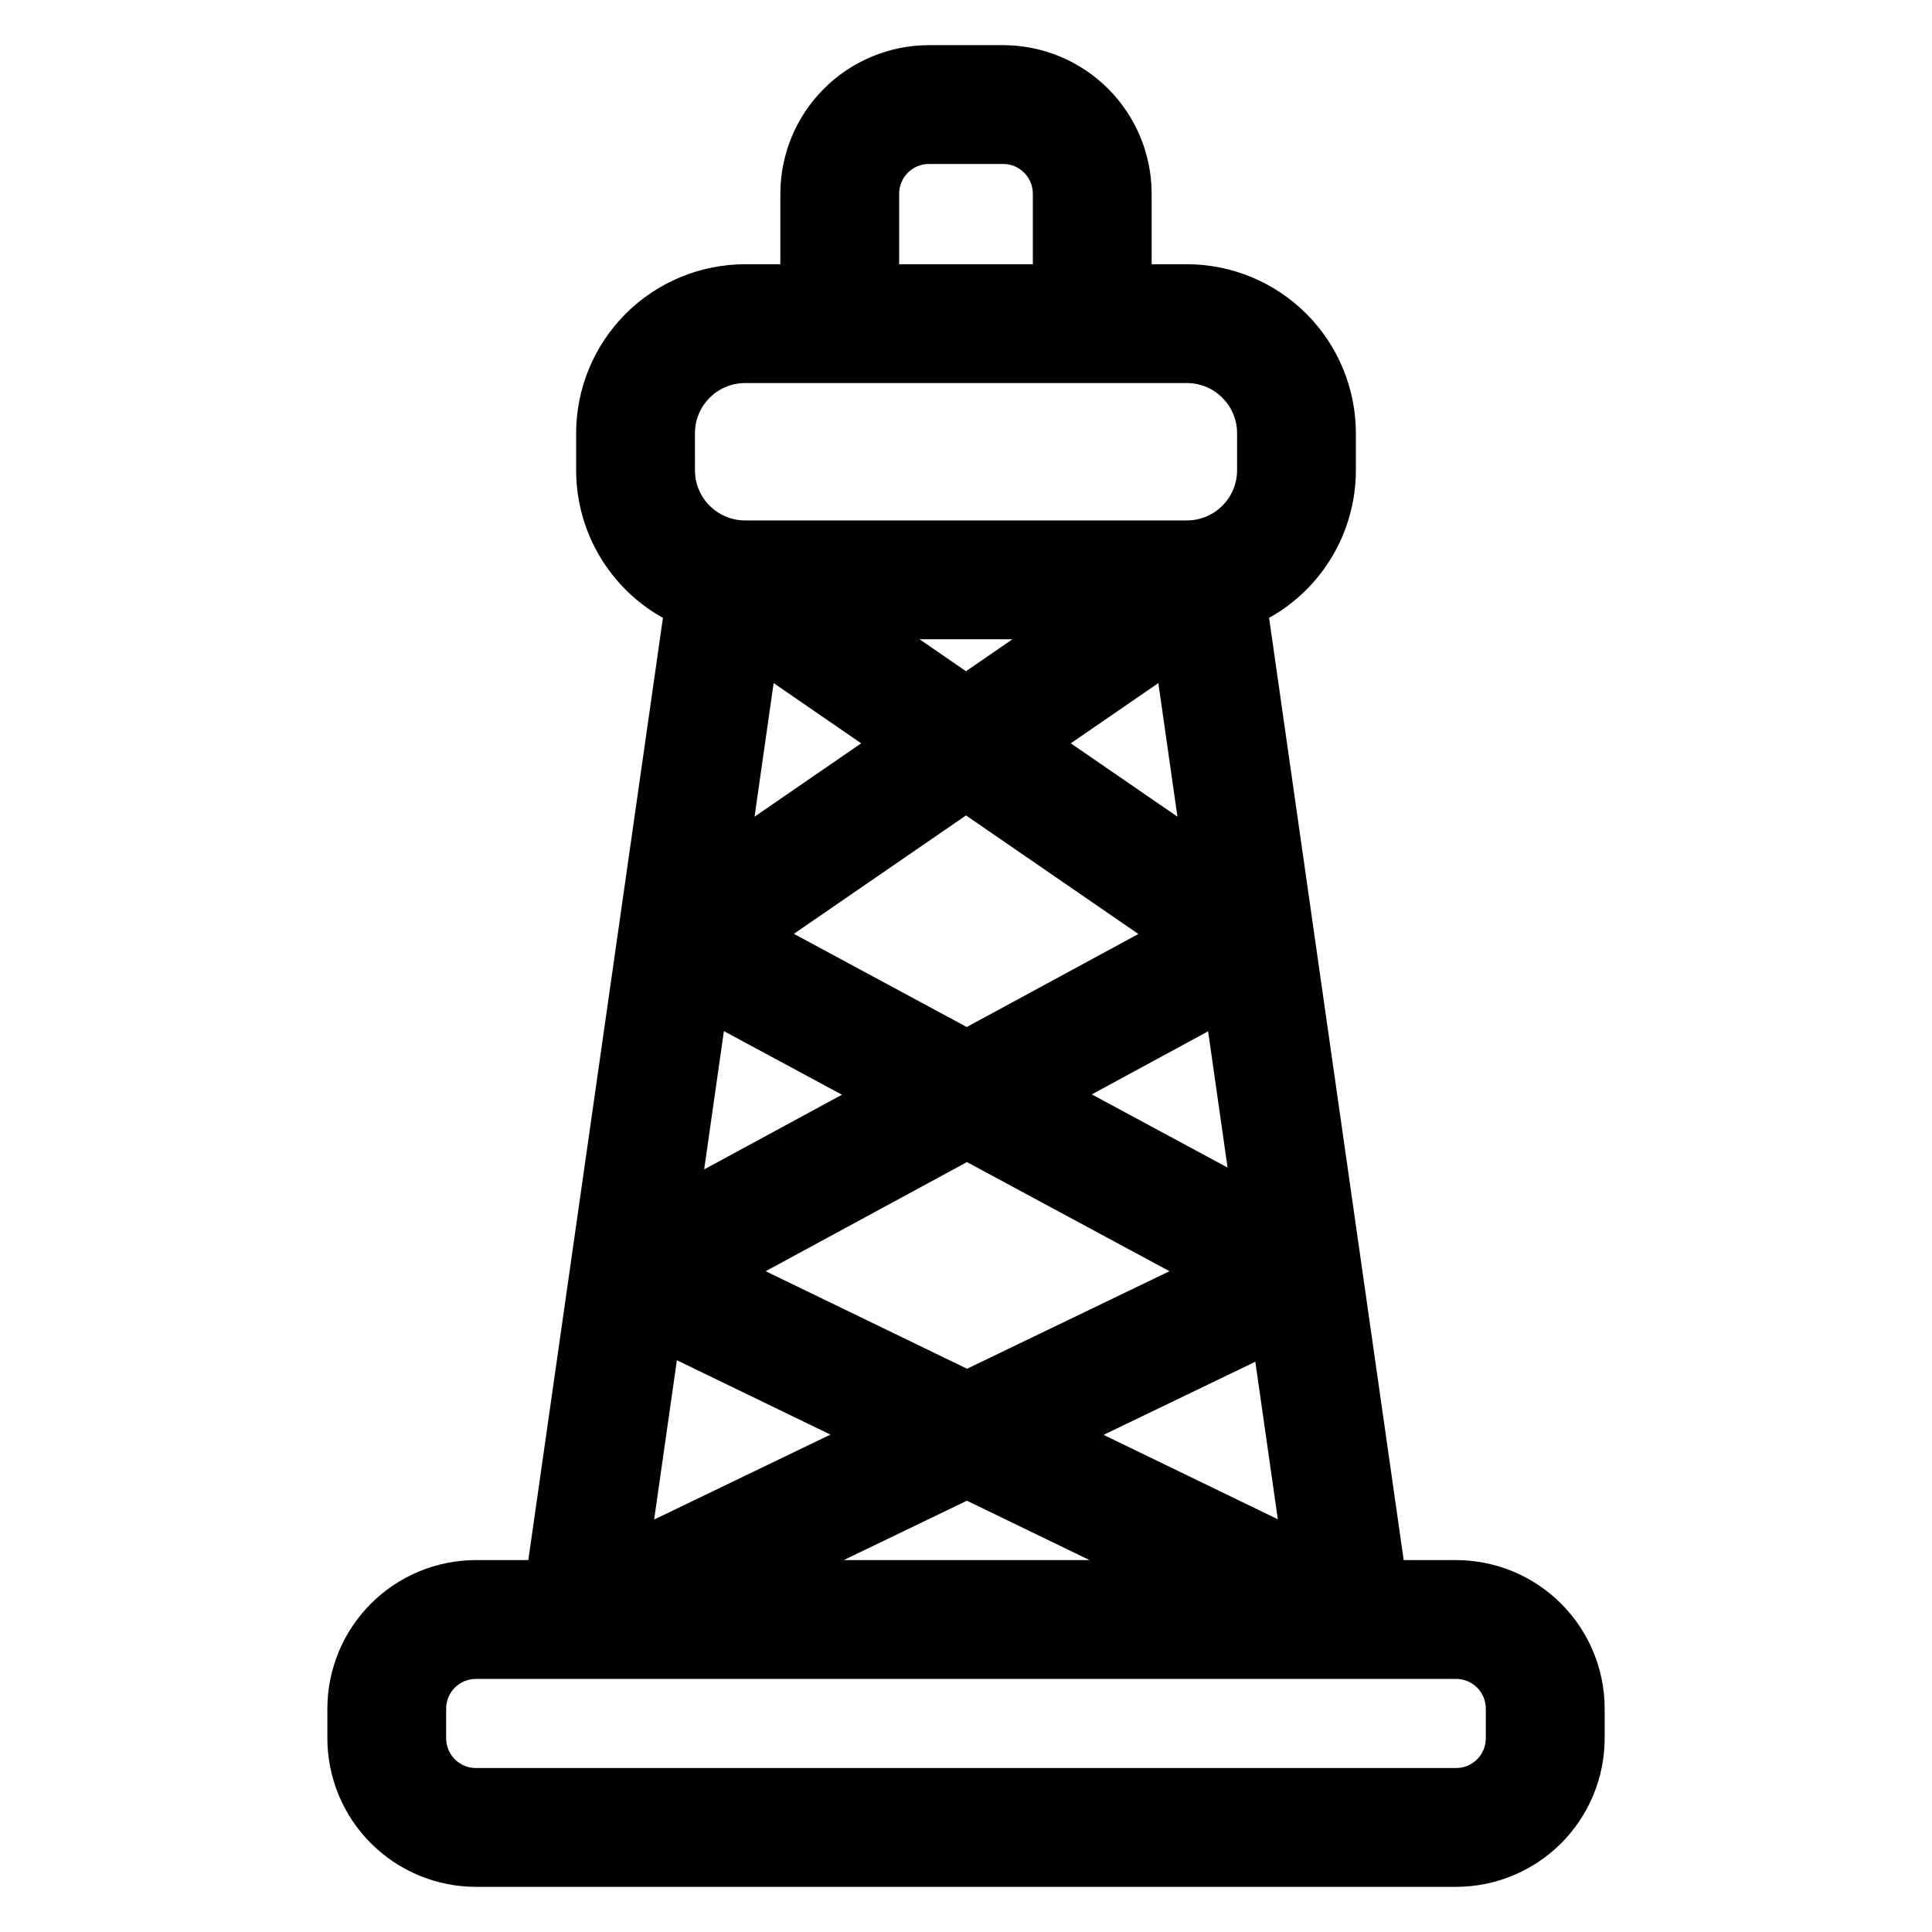 <?xml version="1.0" encoding="UTF-8"?>
<!-- Uploaded to: ICON Repo, www.iconrepo.com, Generator: ICON Repo Mixer Tools -->
<svg fill="#000000" width="800px" height="800px" version="1.1" viewBox="144 144 512 512" xmlns="http://www.w3.org/2000/svg">
 <path d="m529.89 557.44h-13.898l-35.672-249.7c6.969-3.883 12.773-9.551 16.816-16.426 4.043-6.875 6.18-14.703 6.188-22.68v-9.84c-0.016-11.867-4.734-23.25-13.129-31.645-8.395-8.391-19.773-13.113-31.645-13.125h-9.348v-18.699c-0.012-10.434-4.164-20.438-11.543-27.816-7.379-7.379-17.383-11.531-27.816-11.543h-19.68c-10.438 0.012-20.441 4.164-27.82 11.543-7.379 7.379-11.531 17.383-11.543 27.816v18.699h-9.348c-11.867 0.012-23.25 4.734-31.645 13.125-8.391 8.395-13.113 19.777-13.125 31.645v9.84c0.004 7.977 2.141 15.805 6.184 22.68s9.848 12.543 16.816 16.426l-35.672 249.7h-13.898c-10.434 0.012-20.438 4.164-27.816 11.543-7.379 7.379-11.531 17.383-11.543 27.82v7.871c0.012 10.434 4.164 20.438 11.543 27.816 7.379 7.379 17.383 11.531 27.816 11.543h259.78c10.434-0.012 20.441-4.164 27.82-11.543 7.379-7.379 11.527-17.383 11.539-27.816v-7.871c-0.012-10.438-4.16-20.441-11.539-27.82-7.379-7.379-17.387-11.531-27.82-11.543zm-53.215-52.566 5.965 41.75-46.184-22.371zm-76.395 1.859-53.367-25.848 53.34-28.918 53.672 28.918zm33.055-72.707 30.828-16.715 5.156 36.105zm-33.133-17.855-45.82-24.699 45.621-31.375 45.676 31.422zm27.57-75.184 23.203-15.961 5.059 35.402zm-27.77-19.109-12.312-8.469h24.625zm-27.777 19.109-28.262 19.445 5.059-35.406zm-36.383 76.27 31.277 16.855-36.508 19.797zm-12.461 87.219 40.691 19.707-46.719 22.516zm76.863 37.23 32.488 15.734h-65.141zm-17.957-346.38c0.008-4.344 3.527-7.867 7.875-7.871h19.68c4.344 0.004 7.867 3.527 7.871 7.871v18.699h-35.426zm-54.121 63.469h0.004c0.008-7.332 5.949-13.273 13.281-13.281h117.1c7.332 0.008 13.277 5.949 13.285 13.281v9.84c-0.008 7.336-5.953 13.277-13.285 13.285h-117.1c-7.332-0.008-13.273-5.949-13.281-13.285zm209.59 345.88c-0.004 4.344-3.523 7.867-7.871 7.871h-259.78c-4.344-0.004-7.867-3.527-7.871-7.871v-7.871c0.004-4.348 3.527-7.867 7.871-7.875h259.78c4.348 0.008 7.867 3.527 7.871 7.875z"/>
</svg>